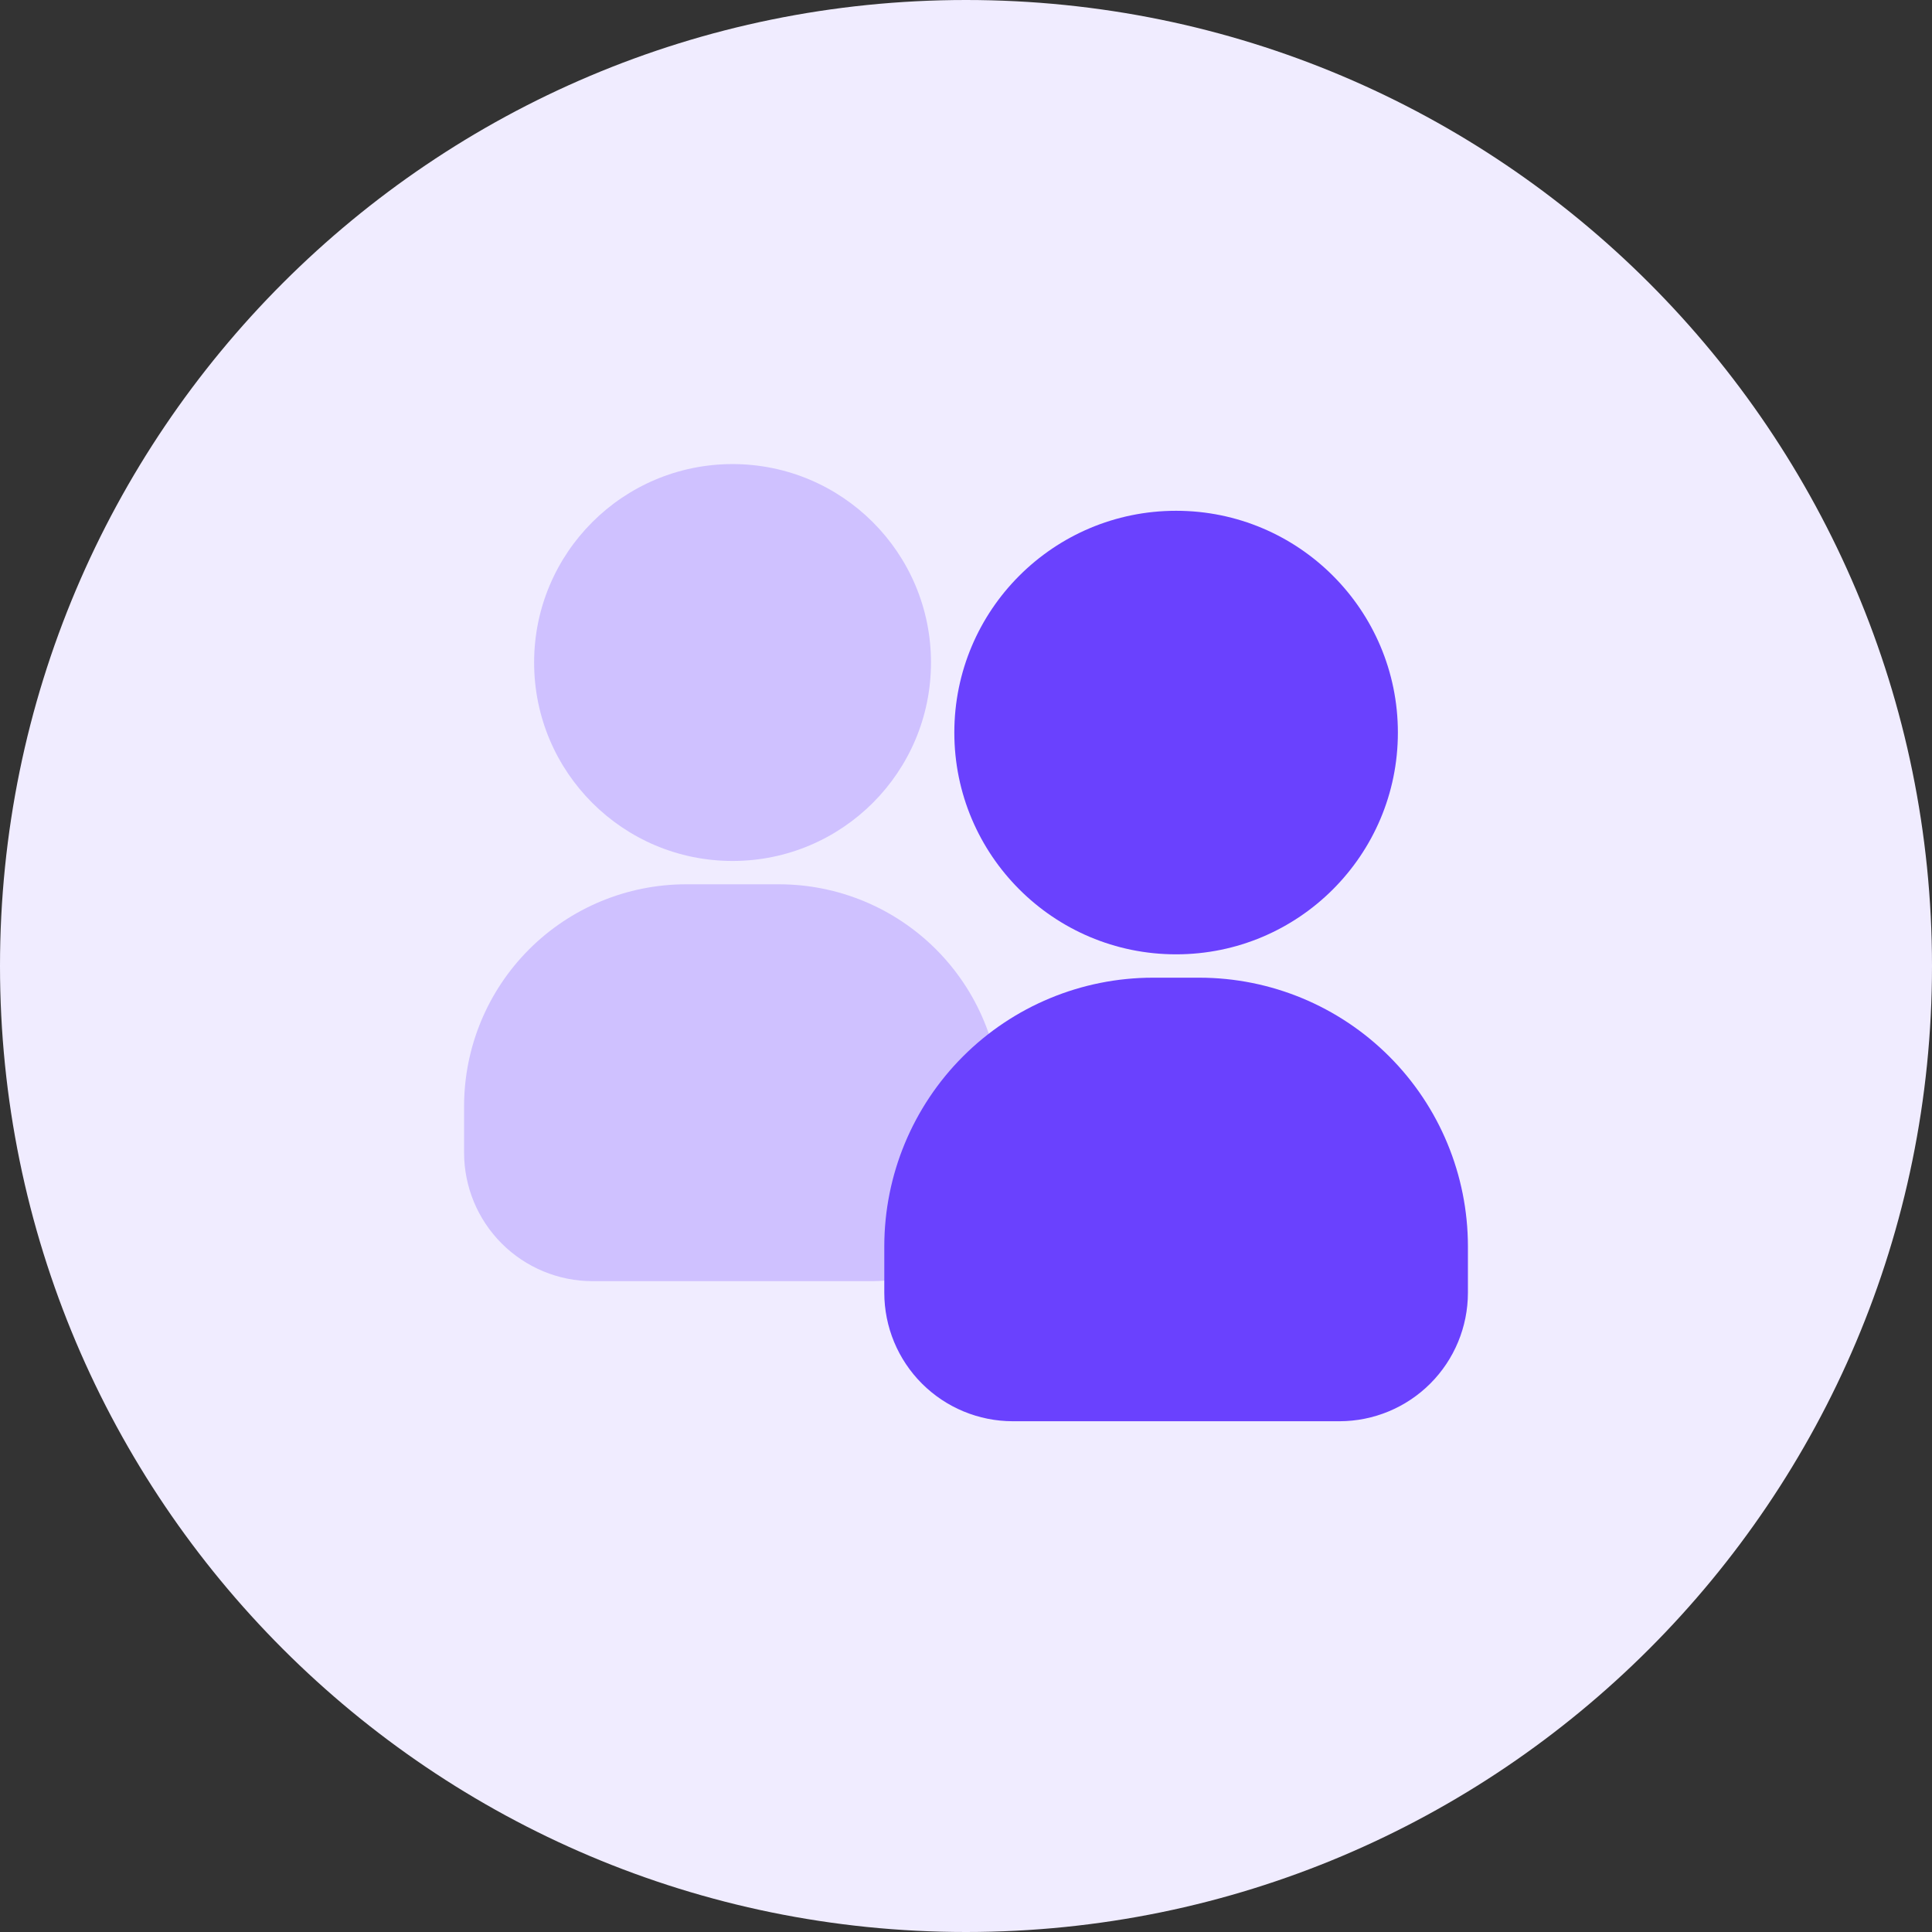 <svg width="100" height="100" viewBox="0 0 100 100" fill="none" xmlns="http://www.w3.org/2000/svg">
<rect x="0" y="0" width="100" height="100" fill="#333333" stroke="none"/>
<path d="M0 50C0 22.386 22.386 0 50 0C77.614 0 100 22.386 100 50C100 77.614 77.614 100 50 100C22.386 100 0 77.614 0 50Z" fill="#F0ECFF"/>
<path d="M40.333 45.771H35.5C32.457 45.775 29.539 46.985 27.387 49.137C25.235 51.289 24.024 54.207 24.021 57.25V59.667C24.023 61.429 24.723 63.118 25.969 64.364C27.215 65.61 28.905 66.311 30.667 66.313H45.167C46.929 66.311 48.618 65.61 49.864 64.364C51.11 63.118 51.811 61.429 51.812 59.667V57.25C51.809 54.207 50.599 51.289 48.447 49.137C46.294 46.985 43.377 45.775 40.333 45.771Z" fill="#CFC1FF"/>
<path d="M37.917 44.563C43.589 44.563 48.188 39.964 48.188 34.292C48.188 28.619 43.589 24.021 37.917 24.021C32.244 24.021 27.646 28.619 27.646 34.292C27.646 39.964 32.244 44.563 37.917 44.563Z" fill="#CFC1FF"/>
<path d="M62.083 50.605H59.667C55.982 50.608 52.45 52.074 49.845 54.679C47.24 57.284 45.775 60.816 45.771 64.5V66.917C45.773 68.679 46.473 70.368 47.719 71.614C48.965 72.86 50.655 73.561 52.417 73.563H69.333C71.095 73.561 72.785 72.86 74.031 71.614C75.277 70.368 75.977 68.679 75.979 66.917V64.5C75.975 60.816 74.51 57.284 71.905 54.679C69.3 52.074 65.767 50.608 62.083 50.605Z" fill="#6A41FE"/>
<path d="M60.875 49.396C67.215 49.396 72.354 44.256 72.354 37.917C72.354 31.577 67.215 26.438 60.875 26.438C54.535 26.438 49.396 31.577 49.396 37.917C49.396 44.256 54.535 49.396 60.875 49.396Z" fill="#6A41FE"/>
</svg>
